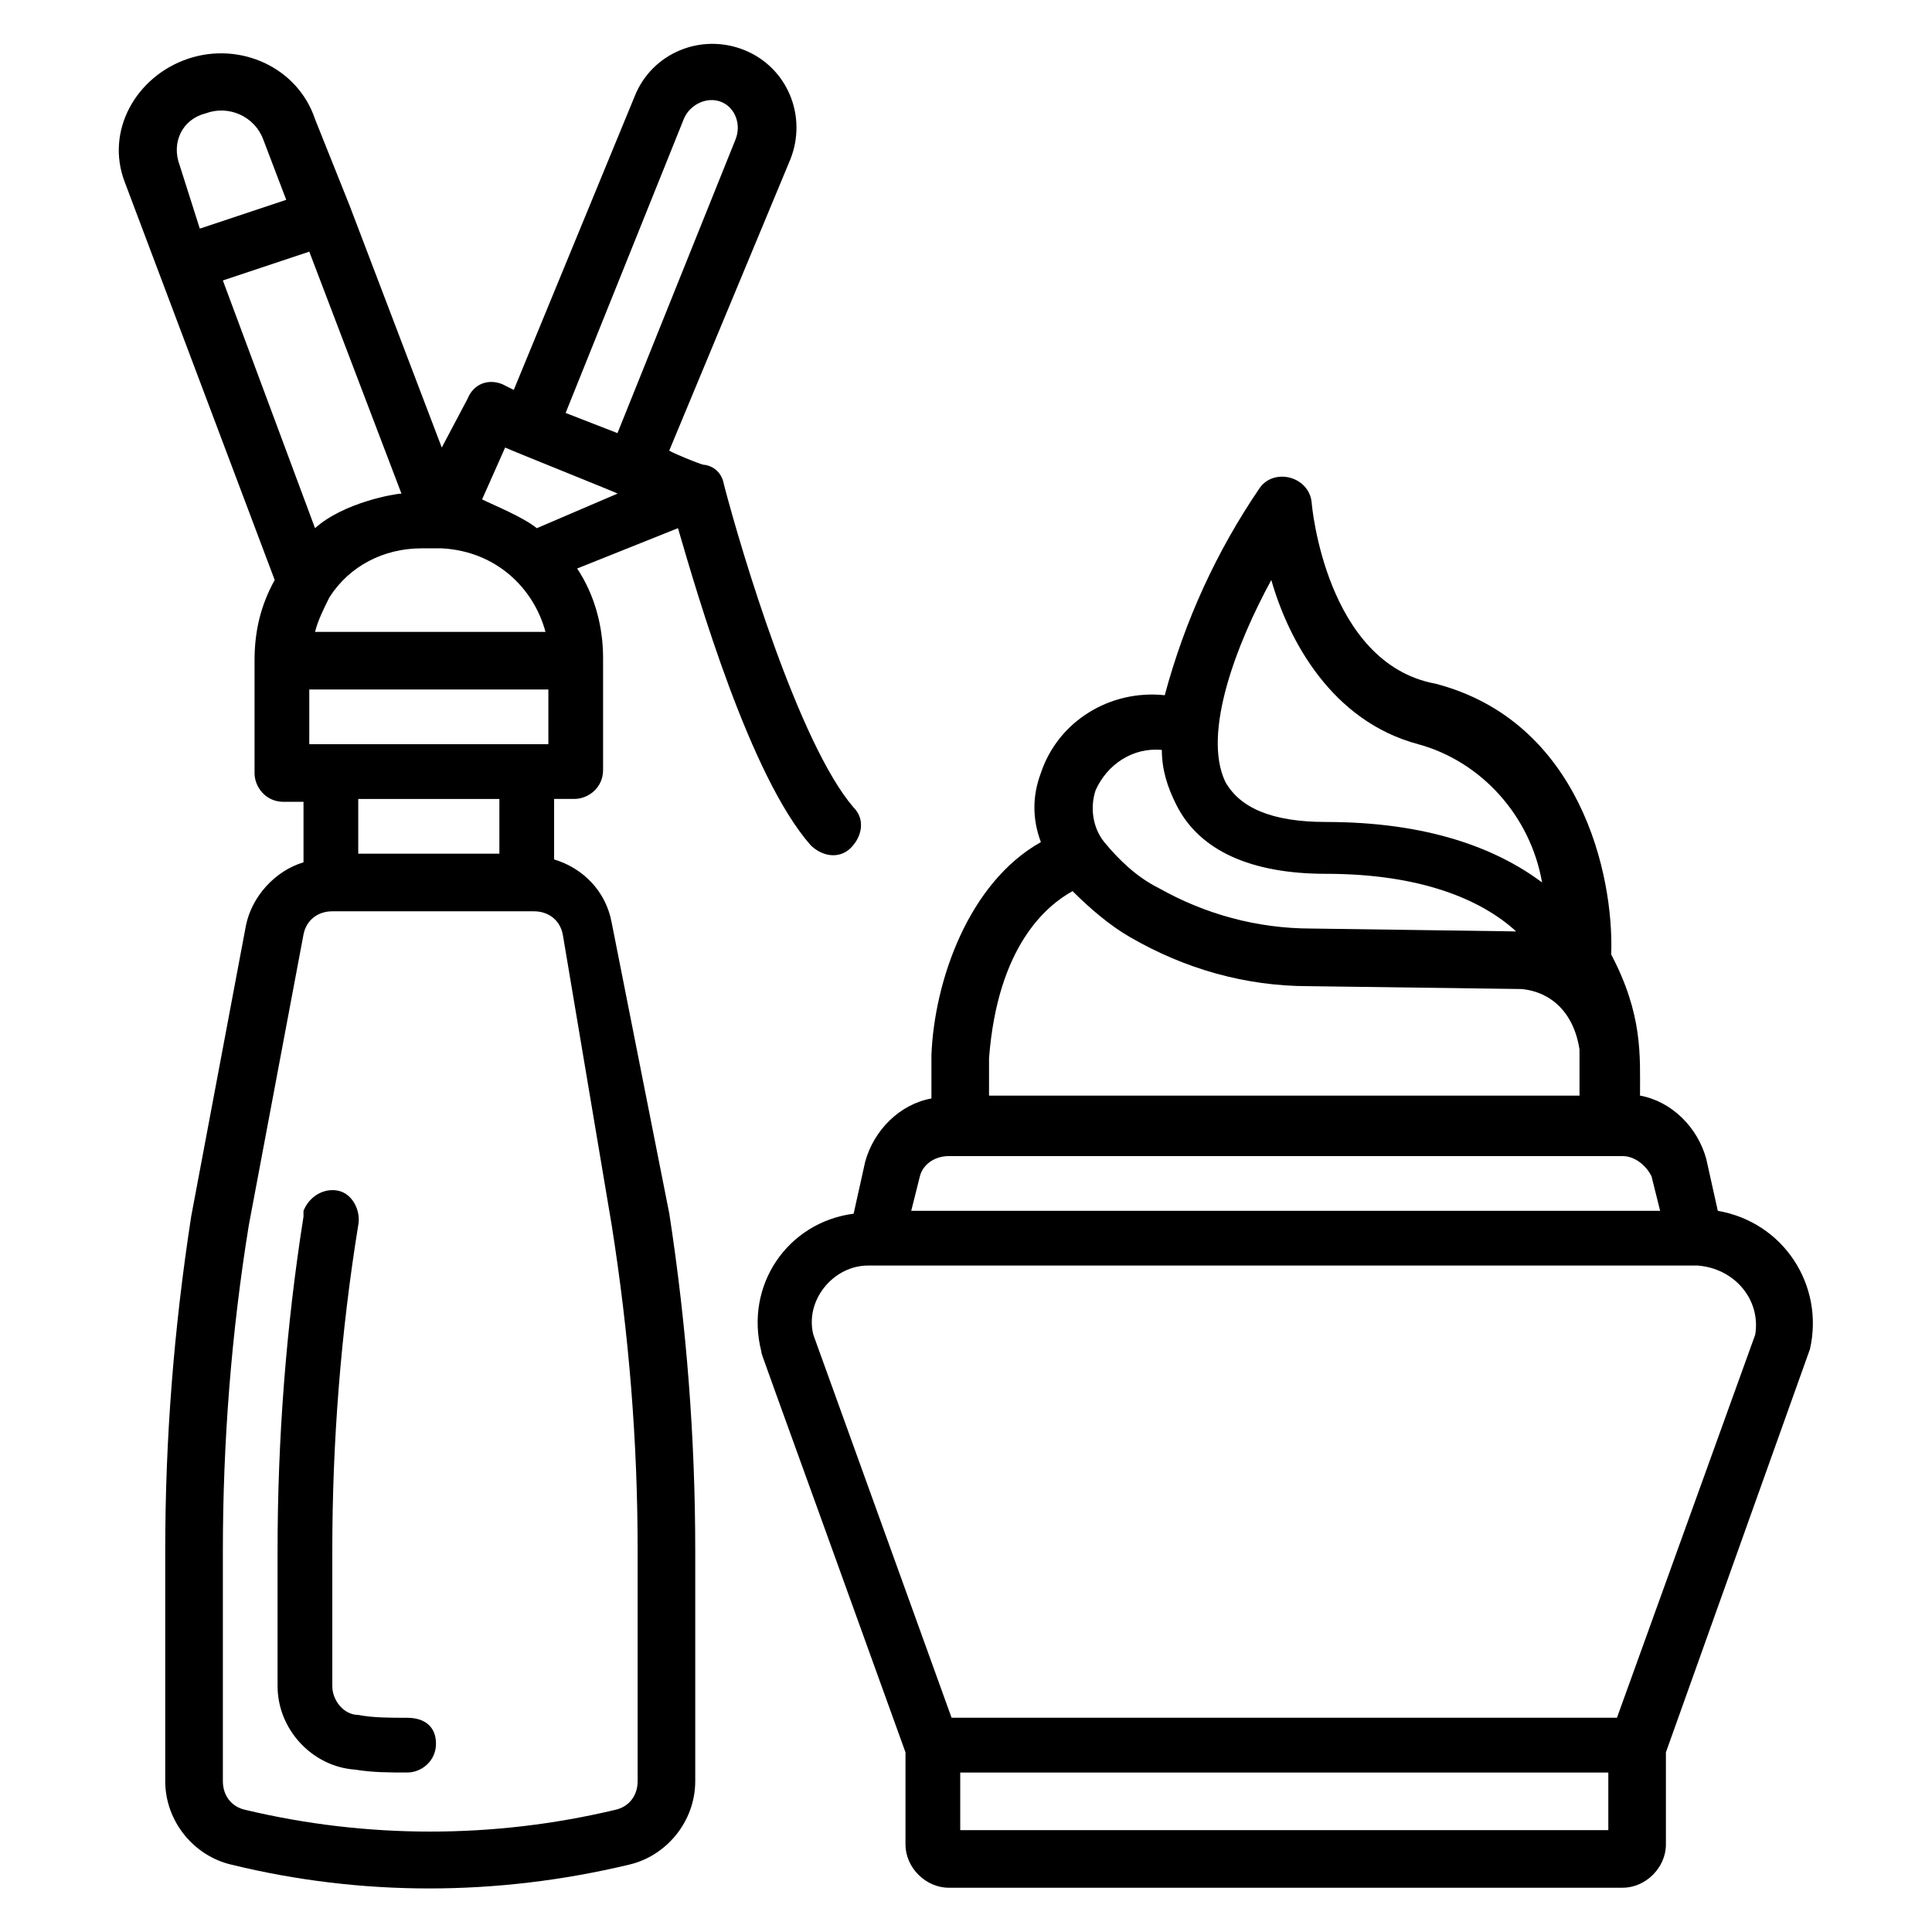 <?xml version="1.0" encoding="UTF-8"?>
<!-- Uploaded to: SVG Repo, www.svgrepo.com, Generator: SVG Repo Mixer Tools -->
<svg fill="#000000" width="800px" height="800px" version="1.1" viewBox="144 144 512 512" xmlns="http://www.w3.org/2000/svg">
 <g>
  <path d="m306.11 388.55c-1.527-8.398-7.633-14.504-15.266-16.793v-16.031h5.344c3.816 0 7.633-3.055 7.633-7.633v-29.77c0-8.398-2.289-16.793-6.871-23.664l26.719-10.688c5.344 18.32 19.082 65.648 35.113 83.969 3.055 3.055 7.633 3.816 10.688 0.762 3.055-3.055 3.816-7.633 0.762-10.688-14.504-16.793-29.77-67.938-34.352-85.496-0.762-4.582-4.582-5.344-5.344-5.344s-9.922-3.816-9.16-3.816l32.062-77.094c4.582-11.449-0.762-24.426-12.215-29.008-11.449-4.582-24.426 0.762-29.008 12.215l-32.059 77.859-3.055-1.527c-3.816-1.527-7.633 0-9.16 3.816l-6.867 12.98-24.426-64.121-9.16-22.902c-4.582-13.738-19.848-20.609-33.59-16.031-13.738 4.582-22.137 19.086-16.793 32.824l39.695 105.34c-3.816 6.871-5.344 13.742-5.344 21.375v29.77c0 3.816 3.055 7.633 7.633 7.633h5.344v16.031c-7.633 2.289-13.742 9.16-15.266 16.793l-14.508 77.098c-4.582 29.77-6.871 58.777-6.871 88.547v61.066c0 10.688 7.633 19.848 17.559 22.137 34.352 8.398 70.227 8.398 105.34 0 9.922-2.289 17.559-11.449 17.559-22.137v-61.066c0-29.77-2.289-59.543-6.871-89.312zm-80.148-47.324v-14.504h63.359v14.504zm29.77-51.91h5.344c14.504 0.762 24.426 10.688 27.48 22.137h-61.066c0.762-3.055 2.289-6.106 3.816-9.16 5.34-8.395 14.5-12.977 24.426-12.977zm69.465-113.74c1.527-3.816 6.106-6.106 9.922-4.578 3.816 1.523 5.344 6.106 3.816 9.922l-31.297 77.863-13.742-5.344zm-47.328 87.023c1.527 0.762 32.062 12.977 29.77 12.215l-21.375 9.16c-3.816-3.055-11.449-6.106-14.504-7.633zm-50.383 21.371-24.426-65.648 22.902-7.633 24.426 64.121c-1.527 0-15.266 2.289-22.902 9.16zm-29.004-109.92c6.106-2.289 12.977 0.762 15.266 6.871l6.106 16.031-22.902 7.633-5.34-16.793c-2.289-6.109 0.762-12.215 6.871-13.742zm77.859 181.68v14.504h-37.402v-14.504zm36.641 260.3c0 3.816-2.289 6.871-6.106 7.633-32.062 7.633-65.648 7.633-97.707 0-3.816-0.762-6.106-3.816-6.106-7.633v-61.066c0-29.008 2.289-58.016 6.871-86.258l14.504-77.098c0.762-3.816 3.816-6.106 7.633-6.106h53.434c3.816 0 6.871 2.289 7.633 6.106l12.973 77.094c4.582 29.008 6.871 57.25 6.871 86.258z"/>
  <path d="m251.91 599.23c-4.582 0-9.16 0-12.977-0.762-3.816 0-6.871-3.816-6.871-7.633v-35.113-0.762c0-29.008 2.289-58.016 6.871-86.258 0.762-3.816-1.527-8.398-5.344-9.16-3.816-0.766-7.633 1.523-9.16 5.34v1.527c-4.582 29.008-6.871 58.777-6.871 88.547v0.762 35.117c0 11.449 9.16 21.375 20.609 22.137 4.582 0.762 9.16 0.762 13.742 0.762 3.816 0 7.633-3.055 7.633-7.633 0-4.578-3.055-6.871-7.633-6.871z"/>
  <path d="m623.66 501.52c3.816-16.793-6.871-33.586-24.426-36.641l-3.055-13.742c-2.289-8.398-9.16-15.266-17.559-16.793 0-10.688 0.762-21.375-7.633-37.402 0.762-21.375-8.398-61.832-46.562-71.754-29.008-5.344-32.824-47.328-32.824-48.094-0.762-6.871-9.922-9.16-13.742-3.816-11.449 16.793-19.848 35.113-25.191 54.961-14.504-1.527-28.242 6.871-32.824 20.609-2.289 6.106-2.289 12.215 0 18.32-19.082 10.688-28.242 36.641-29.008 56.488v11.449c-8.398 1.527-15.266 8.398-17.559 16.793l-3.055 13.742c-17.559 2.289-29.008 19.082-24.426 36.641 0 0.762-2.289-6.106 38.168 106.11v24.426c0 6.106 5.344 11.449 11.449 11.449h178.62c6.106 0 11.449-5.344 11.449-11.449v-24.426zm-142.75-203.81c4.582 16.031 16.031 37.402 38.93 43.512 16.793 4.582 29.77 19.082 32.824 36.641-12.215-9.16-30.535-16.031-57.25-16.031-14.504 0-22.902-3.816-26.719-10.688-6.106-12.977 3.055-36.641 12.215-53.434zm-46.566 55.723c3.055-6.871 9.922-11.449 17.559-10.688 0 5.344 1.527 9.922 3.816 14.504 6.106 12.215 19.848 18.32 39.695 18.32 25.191 0 41.223 6.871 50.383 15.266l-54.199-0.762c-14.504 0-28.242-3.816-40.457-10.688-6.106-3.055-10.688-7.633-14.504-12.215-3.055-3.812-3.816-9.156-2.293-13.738zm-6.106 26.719c4.582 4.582 9.922 9.16 15.266 12.215 14.504 8.398 30.535 12.977 47.328 12.977l56.488 0.762c7.633 0.762 13.742 6.106 15.266 16.031v12.215l-156.48-0.004v-9.922c2.289-29.77 15.266-40.457 22.137-44.273zm-40.457 75.57c0.762-3.055 3.816-5.344 7.633-5.344h178.62c3.055 0 6.106 2.289 7.633 5.344l2.289 9.16h-198.47zm182.44 173.28h-171.75v-15.266h171.75zm38.93-131.3-36.641 101.52h-176.33l-36.641-101.52c-2.289-9.16 5.344-18.32 14.504-18.32h219.84c9.922 0.762 16.793 9.16 15.266 18.32z"/>
 </g>
</svg>